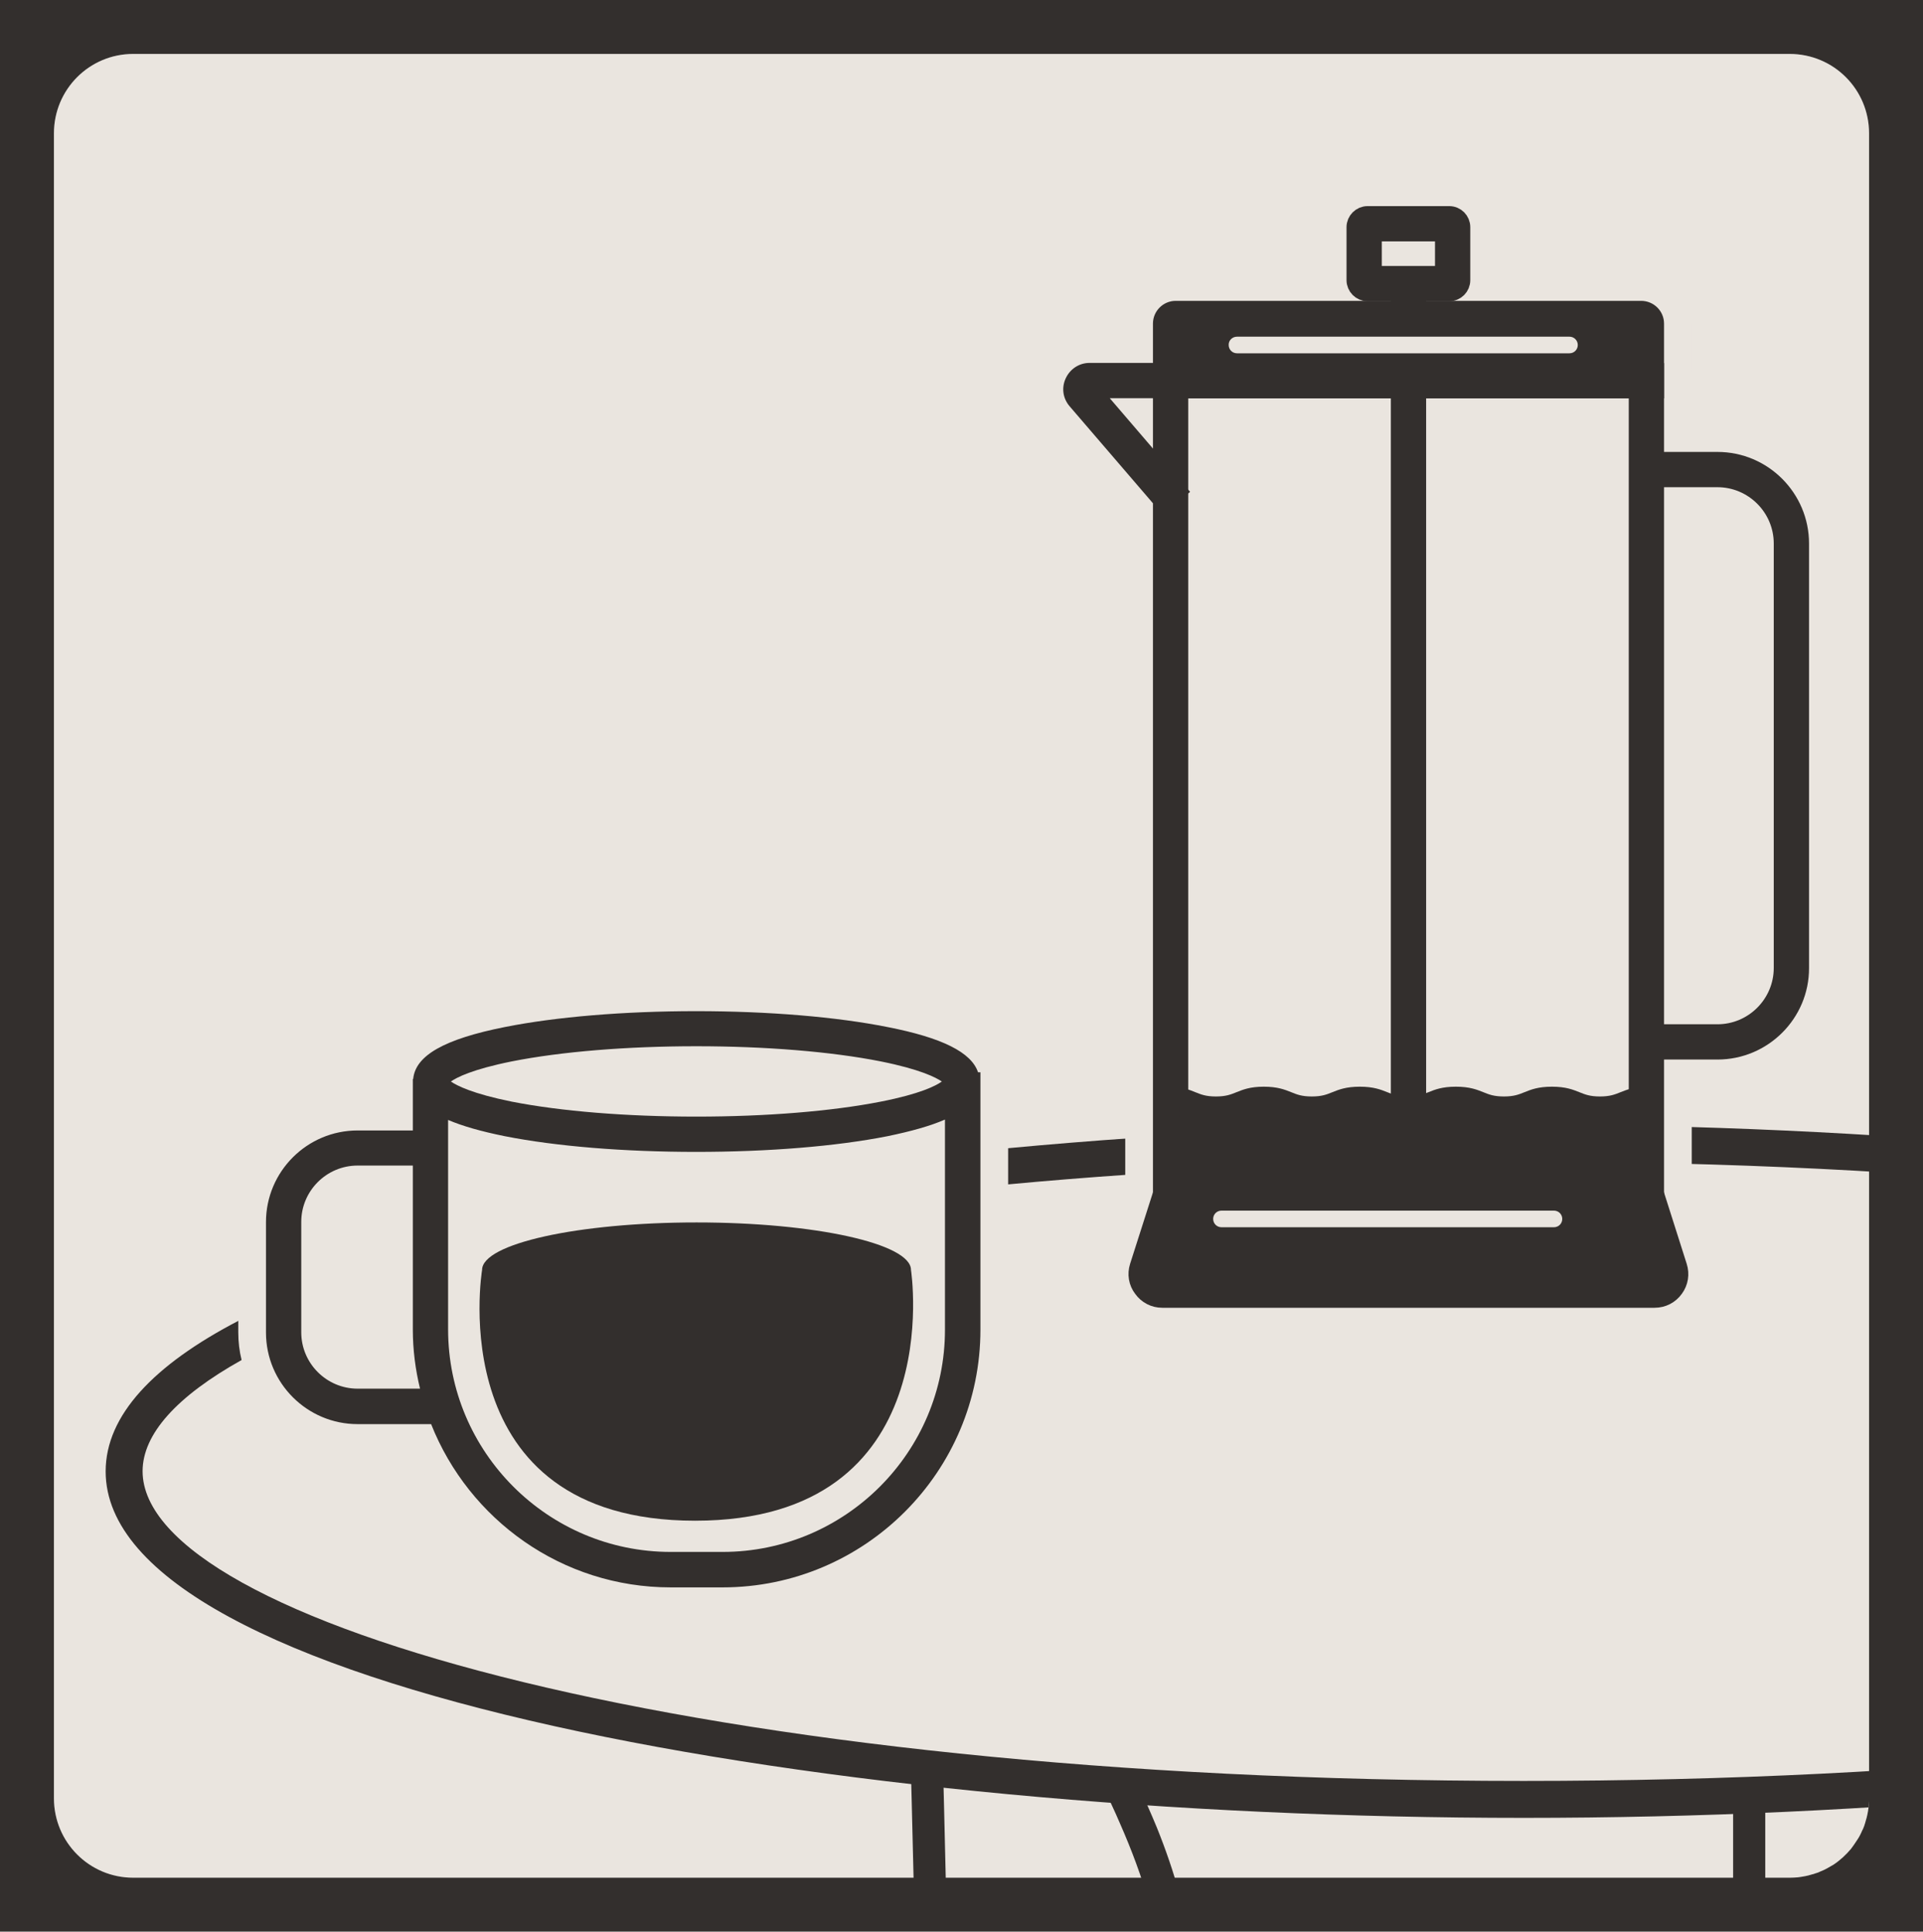 <?xml version="1.0" encoding="utf-8"?>
<!-- Generator: Adobe Illustrator 27.9.0, SVG Export Plug-In . SVG Version: 6.00 Build 0)  -->
<svg version="1.1" id="Layer_1" xmlns="http://www.w3.org/2000/svg" xmlns:xlink="http://www.w3.org/1999/xlink" x="0px" y="0px"
	 viewBox="0 0 104.11 104.59" style="enable-background:new 0 0 104.11 104.59;" xml:space="preserve">
<style type="text/css">
	.st0{fill:#332F2D;}
	.st1{fill:#CAC5B5;}
	.st2{fill:#8F8969;}
	.st3{fill:#F3F0EC;}
	.st4{fill:none;stroke:#8F8969;stroke-width:8;stroke-miterlimit:10;}
	.st5{fill:#E9E5DE;}
	.st6{fill:#ECEADA;}
	.st7{fill:#EAE5DE;}
	.st8{fill:none;stroke:#332F2D;stroke-miterlimit:10;}
	.st9{fill:#595642;}
	.st10{fill:#AD5735;}
	.st11{fill:#322F2D;}
	.st12{fill:#90886A;}
	.st13{fill:#A7A9AC;}
	.st14{fill:none;}
	.st15{fill:#EAE5DF;}
	.st16{fill:#FFFFFF;}
	.st17{fill:#F1F2F2;}
	.st18{fill:none;stroke:#8F8969;stroke-width:2;stroke-linecap:round;stroke-miterlimit:10;}
	.st19{fill:none;stroke:#ED1C24;stroke-linecap:round;stroke-miterlimit:10;}
	.st20{fill:none;stroke:#ED1C24;stroke-miterlimit:10;}
	.st21{fill:none;stroke:#000000;stroke-miterlimit:10;}
	.st22{fill:none;stroke:#8F8969;stroke-width:1.75;stroke-linecap:round;stroke-miterlimit:10;}
	.st23{fill:none;stroke:#D1D3D4;stroke-miterlimit:10;}
	.st24{fill:none;stroke:#D1D3D4;stroke-miterlimit:10;stroke-dasharray:11.972,11.972;}
	.st25{fill:none;stroke:#AD5735;stroke-miterlimit:10;}
	.st26{fill:#CAC5B5;stroke:#CAC5B5;stroke-miterlimit:10;}
	.st27{fill:none;stroke:#CAC5B5;stroke-width:2;stroke-miterlimit:10;}
	.st28{fill:none;stroke:#8F8969;stroke-width:2;stroke-miterlimit:10;}
	.st29{fill:none;stroke:#CAC5B5;stroke-width:4.75;stroke-miterlimit:10;}
	.st30{fill:#8F8969;stroke:#8F8969;stroke-width:0.25;stroke-miterlimit:10;}
	.st31{fill:none;stroke:#EC008C;stroke-miterlimit:10;}
	.st32{fill:none;stroke:#1B2A56;stroke-width:1.195;stroke-miterlimit:10;}
	.st33{fill:#ECEADA;stroke:#1B2A56;stroke-width:1.195;stroke-miterlimit:10;}
	.st34{fill:none;stroke:#1B2A56;stroke-width:1.195;stroke-linecap:round;stroke-linejoin:round;stroke-miterlimit:10;}
	.st35{fill:none;stroke:#1B2A56;stroke-width:0.597;stroke-linecap:round;stroke-linejoin:round;stroke-miterlimit:10;}
	.st36{fill:#2B3794;}
	.st37{fill:#FCF6EB;}
	.st38{clip-path:url(#SVGID_00000173137964489672684750000005713985171682845624_);}
	.st39{fill:none;stroke:#1B2A56;stroke-width:4;stroke-miterlimit:10;}
	.st40{fill:#1B2A56;}
	.st41{fill:#8F8969;stroke:#8F8969;stroke-miterlimit:10;}
	.st42{fill:#1B2A56;stroke:#1B2A56;stroke-width:4;stroke-miterlimit:10;}
	.st43{fill:none;stroke:#ECEADA;stroke-width:4;stroke-linecap:round;stroke-linejoin:round;stroke-miterlimit:10;}
	.st44{fill:none;stroke:#332F2D;stroke-width:4;stroke-miterlimit:10;}
	.st45{fill:#FEF5E2;}
	.st46{fill:#FEF5E2;stroke:#332F2D;stroke-width:4;stroke-miterlimit:10;}
	.st47{fill:#010101;}
	.st48{fill:#FEF5E2;stroke:#332F2D;stroke-miterlimit:10;}
	.st49{fill:#424143;}
	.st50{clip-path:url(#SVGID_00000163777696084153162000000016979553699990801324_);}
	.st51{fill:none;stroke:#CAC5B5;stroke-width:0.5;stroke-miterlimit:10;}
	.st52{fill:#8F8969;stroke:#CAC5B5;stroke-miterlimit:10;}
	.st53{fill:#8F8969;stroke:#8F8969;stroke-width:0.5;stroke-miterlimit:10;}
	.st54{clip-path:url(#SVGID_00000106839573534634287310000005513825874809892277_);fill:#CAC5B5;}
	.st55{clip-path:url(#SVGID_00000106839573534634287310000005513825874809892277_);}
	.st56{clip-path:url(#SVGID_00000000916081227469773300000000911905823332428714_);}
	.st57{fill:#332F2D;stroke:#332F2D;stroke-miterlimit:10;}
	.st58{clip-path:url(#SVGID_00000051356218839275553810000012224059889917761705_);}
	.st59{fill:#332F2D;stroke:#332F2D;stroke-width:0.5;stroke-miterlimit:10;}
	.st60{fill:none;stroke:#332F2D;stroke-width:2;stroke-miterlimit:10;}
	.st61{fill:none;stroke:#EAE5DF;stroke-width:2;stroke-miterlimit:10;}
	.st62{clip-path:url(#SVGID_00000173874188734727174670000007889785543720687291_);fill:#EAE5DF;}
	.st63{clip-path:url(#SVGID_00000173874188734727174670000007889785543720687291_);}
	.st64{fill:#EAE5DF;stroke:#EAE5DF;stroke-miterlimit:10;}
	.st65{fill:#CAC5B5;stroke:#EAE5DF;stroke-miterlimit:10;}
	.st66{fill-rule:evenodd;clip-rule:evenodd;fill:#0087C8;}
	.st67{clip-path:url(#SVGID_00000169554332086823911350000007816693703467082371_);}
	.st68{clip-path:url(#SVGID_00000094587788632732374030000010760485246656113072_);fill:#EAE5DF;}
	.st69{clip-path:url(#SVGID_00000094587788632732374030000010760485246656113072_);}
</style>
<g>
	<path class="st15" d="M96.89,2.92H7.21c-2.37,0-4.29,1.92-4.29,4.3v90.15c0,2.38,1.92,4.3,4.29,4.3h89.68
		c0.15,0,0.3-0.01,0.44-0.02c0.14-0.02,0.29-0.04,0.43-0.07c0.11-0.02,0.21-0.05,0.31-0.08c0.08-0.02,0.16-0.04,0.23-0.07
		c0.09-0.03,0.18-0.06,0.26-0.1c0.13-0.05,0.26-0.11,0.38-0.18c0.11-0.06,0.23-0.13,0.33-0.19c0.36-0.24,0.67-0.53,0.94-0.85
		c0.11-0.15,0.22-0.3,0.32-0.46c0.12-0.17,0.21-0.35,0.29-0.54c0.02-0.04,0.04-0.07,0.05-0.1c0.04-0.09,0.07-0.18,0.1-0.28
		c0.14-0.43,0.22-0.88,0.22-1.36V7.22C101.19,4.84,99.27,2.92,96.89,2.92z"/>
</g>
<g>
	<path class="st0" d="M0,0v104.59h104.11V0H0z M101.19,97.37c0,0.48-0.08,0.93-0.22,1.36c-0.03,0.1-0.06,0.19-0.1,0.28
		c-0.01,0.03-0.03,0.06-0.05,0.1c-0.08,0.19-0.17,0.37-0.29,0.54c-0.1,0.16-0.21,0.31-0.32,0.46c-0.27,0.32-0.58,0.61-0.94,0.85
		c-0.1,0.06-0.22,0.13-0.33,0.19c-0.12,0.07-0.25,0.13-0.38,0.18c-0.08,0.04-0.17,0.08-0.26,0.1c-0.07,0.03-0.15,0.05-0.23,0.07
		c-0.1,0.03-0.2,0.06-0.31,0.08c-0.14,0.03-0.29,0.05-0.43,0.07c-0.14,0.01-0.29,0.02-0.44,0.02H7.21c-2.37,0-4.29-1.92-4.29-4.3
		V7.22c0-2.38,1.92-4.3,4.29-4.3h89.68c2.38,0,4.3,1.92,4.3,4.3V97.37z"/>
</g>
<g>
	<g>
		<g>
			<path class="st0" d="M63.79,102.61c0.03,0,0.05,0.01,0.08,0.01c-0.33-1.25-0.78-2.53-1.24-3.67c-0.31-0.75-0.62-1.45-0.9-2.04
				c-0.68-0.04-1.34-0.1-2.01-0.15c0.26,0.53,0.6,1.23,0.94,2.03c0.57,1.3,1.17,2.85,1.56,4.33
				C62.61,102.81,63.13,102.61,63.79,102.61z"/>
		</g>
	</g>
</g>
<g>
	<g>
		<g>
			<path class="st0" d="M49.48,102.51c0.58-0.03,1.16-0.04,1.74-0.05l-0.11-4.65l-0.05-1.96c-0.59-0.08-1.17-0.15-1.75-0.23
				l0.05,1.96L49.48,102.51z"/>
		</g>
	</g>
</g>
<g>
	<g>
		<g>
			<path class="st0" d="M94.56,102.47c0.38,0,0.71,0.07,1.01,0.19v-5.24c-0.58,0.04-1.16,0.06-1.74,0.08v5.07
				C94.06,102.51,94.3,102.47,94.56,102.47z"/>
		</g>
	</g>
</g>
<g>
	<defs>
		<path id="SVGID_00000060030816638481053650000005248116176472488886_" d="M2.92,97.32c0,2.37,1.92,4.3,4.3,4.3h89.68
			c2.37,0,4.3-1.92,4.3-4.3V55.57h0V7.17c0-2.37-1.92-4.3-4.3-4.3H7.21c-2.37,0-4.3,1.92-4.3,4.3v41.75h0V97.32z"/>
	</defs>
	<clipPath id="SVGID_00000007411376229455112180000010049153071489856952_">
		<use xlink:href="#SVGID_00000060030816638481053650000005248116176472488886_"  style="overflow:visible;"/>
	</clipPath>
	<g style="clip-path:url(#SVGID_00000007411376229455112180000010049153071489856952_);">
		<g>
			<g>
				<path class="st0" d="M82.5,60.89c-9.43,0-18.95,0.44-27.92,1.28c-1.01,0.1-2,0.2-3,0.31c0.02,0.06,0.04,0.11,0.05,0.17
					c0.11,0.5,0.17,1.01,0.21,1.52c0.01,0.07,0,0.14,0.01,0.22c0.9-0.09,1.81-0.18,2.72-0.26c8.44-0.79,17.8-1.23,27.92-1.23
					c44.73,0,74.78,8.67,74.78,16.77c0,8.09-30.05,16.76-74.78,16.76S7.72,87.75,7.72,79.66c0-2.02,1.87-4.07,5.36-6.02
					c0.62-0.34,1.31-0.68,2.03-1.01c-0.01-0.04-0.02-0.09-0.02-0.13c-0.06-0.26-0.05-0.51,0.03-0.77c0.07-0.48,0.21-0.95,0.35-1.42
					c-0.91,0.39-1.77,0.79-2.57,1.21c-4.55,2.37-7.18,5.1-7.18,8.15c0,11.74,39.04,18.76,76.78,18.76s76.78-7.02,76.78-18.76
					C159.28,67.91,120.24,60.89,82.5,60.89z"/>
			</g>
			<g>
				<path class="st15" d="M62.92,71.85c-0.91,0-1.78-0.44-2.32-1.18c-0.54-0.74-0.69-1.7-0.42-2.56l1.27-3.99
					c0.26-0.83,1.03-1.39,1.91-1.39h25.76c0.87,0,1.64,0.56,1.91,1.39l1.27,3.99c0.28,0.87,0.12,1.83-0.42,2.56
					c-0.54,0.74-1.4,1.18-2.32,1.18H62.92z"/>
			</g>
			<g>
				<path class="st15" d="M62.92,72.31c-1.07,0-2.05-0.5-2.68-1.36c-0.63-0.87-0.81-1.95-0.48-2.97l1.38-4.31
					c0.26-0.83,1.03-1.39,1.91-1.39h26.43c0.87,0,1.64,0.56,1.91,1.39l1.37,4.31c0.33,1.02,0.15,2.1-0.48,2.97
					c-0.63,0.87-1.61,1.36-2.68,1.36H62.92z M87.41,67.4l-0.07-0.22H65.16L65.1,67.4H87.41z"/>
			</g>
			<g>
				<path class="st15" d="M63.37,22.62c-1.1,0-2-0.9-2-2v-2.13c0-1.79,1.45-3.24,3.24-3.24h23.28c1.79,0,3.24,1.45,3.24,3.24v2.13
					c0,1.1-0.9,2-2,2H63.37z"/>
			</g>
			<g>
				<path class="st15" d="M62.92,23.07c-1.1,0-2-0.9-2-2v-3.54c0-1.51,1.23-2.74,2.74-2.74h25.2c1.51,0,2.74,1.23,2.74,2.74v3.54
					c0,1.1-0.9,2-2,2H62.92z"/>
			</g>
			<g>
				<path class="st15" d="M74.04,17.81c-1.46,0-2.64-1.18-2.64-2.64V12.3c0-1.46,1.18-2.64,2.64-2.64h4.42
					c1.46,0,2.64,1.18,2.64,2.64v2.87c0,1.46-1.18,2.64-2.64,2.64H74.04z"/>
			</g>
			<g>
				<path class="st15" d="M75.8,19.24c-1.1,0-2-0.9-2-2v-1.89c0-1.1,0.9-2,2-2h0.91c1.1,0,2,0.9,2,2v1.89c0,1.1-0.9,2-2,2H75.8z"/>
			</g>
			<g>
				<path class="st15" d="M75.8,63.62c-1.1,0-2-0.9-2-2V20.62c0-1.1,0.9-2,2-2h0.91c1.1,0,2,0.9,2,2v41.01c0,1.1-0.9,2-2,2H75.8z"/>
			</g>
			<g>
				<path class="st15" d="M62.92,67.18c-1.1,0-2-0.9-2-2V20.16c0-1.1,0.9-2,2-2h26.67c1.1,0,2,0.9,2,2v45.02c0,1.1-0.9,2-2,2H62.92z
					 M86.68,62.27v-39.2H65.83v39.2H86.68z"/>
			</g>
			<g>
				<path class="st15" d="M63.03,29.18c-0.56,0-1.12-0.24-1.52-0.7l-4.74-5.51c-0.74-0.86-0.91-2.09-0.44-3.12
					c0.48-1.03,1.52-1.7,2.65-1.7h4.39c1.1,0,2,0.9,2,2v0.91c0,1.1-0.9,2-2,2h-0.04l1.9,2.22c0.72,0.84,0.62,2.1-0.21,2.82
					l-0.69,0.59C63.95,29.03,63.49,29.18,63.03,29.18z"/>
			</g>
			<g>
				<path class="st15" d="M63.37,66.45c-1.1,0-2-0.9-2-2v-5.11c0-0.54,0.22-1.06,0.61-1.43c0.37-0.36,0.87-0.57,1.39-0.57
					c0.02,0,0.04,0,0.06,0c0.92,0.03,1.49,0.26,1.86,0.41c0.24,0.1,0.29,0.12,0.55,0.12s0.3-0.02,0.55-0.12
					c0.4-0.16,1.01-0.41,2.05-0.41c1.04,0,1.65,0.25,2.06,0.41c0.25,0.1,0.29,0.12,0.55,0.12c0.26,0,0.3-0.02,0.54-0.12
					c0.4-0.16,1.01-0.41,2.06-0.41c1.04,0,1.65,0.25,2.05,0.41c0.24,0.1,0.29,0.12,0.55,0.12c0.26,0,0.3-0.02,0.54-0.12
					c0.4-0.16,1.01-0.41,2.06-0.41c1.04,0,1.65,0.25,2.06,0.41c0.24,0.1,0.29,0.12,0.54,0.12c0.26,0,0.3-0.02,0.55-0.12
					c0.4-0.16,1.01-0.41,2.06-0.41c1.04,0,1.65,0.25,2.05,0.41c0.24,0.1,0.29,0.12,0.55,0.12c0.26,0,0.3-0.02,0.55-0.12
					c0.38-0.15,0.95-0.38,1.88-0.41c0.02,0,0.04,0,0.05,0c0.52,0,1.02,0.2,1.4,0.57c0.39,0.38,0.6,0.89,0.6,1.43v5.11
					c0,1.1-0.9,2-2,2H63.37z"/>
			</g>
			<g>
				<path class="st15" d="M87.65,70.75c-1.35,0-2.45-1.1-2.45-2.45s1.1-2.46,2.45-2.46h0.94c1.35,0,2.46,1.1,2.46,2.46
					s-1.1,2.45-2.46,2.45H87.65z"/>
			</g>
			<g>
				<path class="st15" d="M78.34,70.75c-1.35,0-2.45-1.1-2.45-2.45s1.1-2.46,2.45-2.46h8c1.35,0,2.45,1.1,2.45,2.46
					s-1.1,2.45-2.45,2.45H78.34z"/>
			</g>
			<g>
				<path class="st15" d="M74.03,21.14c-1.35,0-2.46-1.1-2.46-2.46s1.1-2.45,2.46-2.45h0.94c1.35,0,2.45,1.1,2.45,2.45
					s-1.1,2.46-2.45,2.46H74.03z"/>
			</g>
			<g>
				<path class="st15" d="M64.72,21.14c-1.35,0-2.46-1.1-2.46-2.46s1.1-2.45,2.46-2.45h8c1.35,0,2.45,1.1,2.45,2.45
					s-1.1,2.46-2.45,2.46H64.72z"/>
			</g>
		</g>
		<g>
			<path class="st14" d="M44.96,58.56c-2.15-0.27-4.64-0.41-7.26-0.41s-5.11,0.14-7.26,0.41c2.15,0.26,4.64,0.4,7.26,0.4
				S42.81,58.82,44.96,58.56z"/>
			<path class="st14" d="M20.86,64.61h-1.5c-0.85,0-1.55,0.7-1.55,1.55v5.98c0,0.86,0.7,1.55,1.55,1.55h1.6
				c-0.07-0.56-0.1-1.13-0.1-1.71V64.61z"/>
			<path class="st14" d="M41.32,63.78c-1.17,0.06-2.39,0.09-3.62,0.09c-4,0-7.78-0.31-10.65-0.88c-0.35-0.07-0.8-0.16-1.28-0.28
				v9.27c0,5.82,4.73,10.55,10.54,10.55h2.81c5.82,0,10.55-4.73,10.55-10.55V62.7c-0.51,0.12-0.96,0.22-1.32,0.29
				C46.37,63.38,43.94,63.65,41.32,63.78z"/>
			<path class="st15" d="M54.49,57.99c0-0.02-0.01-0.04-0.01-0.05c-0.52-2.7-4.41-3.47-6.13-3.81c-2.87-0.57-6.65-0.89-10.65-0.89
				s-7.78,0.32-10.65,0.89c-1.86,0.37-6.19,1.23-6.19,4.43c0,0.05,0,0.1,0.01,0.15c-0.01,0.02,0,0.04,0,0.06
				c-0.01,0.05-0.01,0.1-0.01,0.15v0.78h-1.5c-3.56,0-6.46,2.9-6.46,6.46v5.98c0,0.52,0.06,1.02,0.18,1.5
				c0.68,2.84,3.24,4.96,6.28,4.96h2.98c2.49,5.22,7.82,8.84,13.97,8.84h2.81c8.52,0,15.46-6.93,15.46-15.46V58.56
				C54.58,58.36,54.55,58.17,54.49,57.99z M37.7,58.15c2.62,0,5.11,0.14,7.26,0.41c-2.15,0.26-4.64,0.4-7.26,0.4
				s-5.11-0.14-7.26-0.4C32.59,58.29,35.08,58.15,37.7,58.15z M19.36,73.69c-0.85,0-1.55-0.69-1.55-1.55v-5.98
				c0-0.85,0.7-1.55,1.55-1.55h1.5v7.37c0,0.58,0.03,1.15,0.1,1.71H19.36z M49.67,71.98c0,5.82-4.73,10.55-10.55,10.55h-2.81
				c-5.81,0-10.54-4.73-10.54-10.55v-9.27c0.48,0.12,0.93,0.21,1.28,0.28c2.87,0.57,6.65,0.88,10.65,0.88
				c1.23,0,2.45-0.03,3.62-0.09c2.62-0.13,5.05-0.4,7.03-0.79c0.36-0.07,0.81-0.17,1.32-0.29V71.98z"/>
		</g>
	</g>
</g>
<g>
	<path class="st14" d="M51.17,60.63c-0.78,0.34-1.8,0.63-3.11,0.9c-2.78,0.55-6.46,0.85-10.36,0.85s-7.58-0.3-10.36-0.85
		c-1.29-0.26-2.3-0.55-3.07-0.88v11.34c0,6.64,5.4,12.05,12.05,12.05h2.81c6.64,0,12.05-5.4,12.05-12.05V60.63z M37.63,82.34
		c-13.8,0-11.53-13.58-11.53-13.58c0-1.42,5.2-2.57,11.61-2.57c6.41,0,11.61,1.15,11.61,2.57C49.32,68.77,51.43,82.34,37.63,82.34z"
		/>
	<path class="st14" d="M16.31,72.14c0,1.68,1.37,3.05,3.05,3.05h3.38c-0.24-1.03-0.39-2.1-0.39-3.21v-8.87h-2.99
		c-1.68,0-3.05,1.37-3.05,3.05V72.14z"/>
	<path class="st14" d="M37.7,56.65c-3.76,0-7.31,0.29-9.99,0.82c-2.14,0.43-2.98,0.87-3.3,1.09c0.32,0.22,1.17,0.67,3.3,1.09
		c2.65,0.52,6.2,0.81,9.99,0.81c3.78,0,7.33-0.29,9.98-0.81c2.14-0.43,2.99-0.87,3.31-1.09c-0.32-0.22-1.17-0.66-3.31-1.09
		C44.99,56.95,41.45,56.65,37.7,56.65z"/>
	<path class="st0" d="M52.95,58.06c-0.36-1.08-1.94-1.87-4.9-2.45c-2.76-0.55-6.44-0.86-10.36-0.86s-7.6,0.31-10.36,0.86
		c-3.27,0.65-4.84,1.54-4.96,2.81h-0.02v0.14c0,0,0,0,0,0.01c0,0,0,0,0,0.01v2.63h-2.99c-2.74,0-4.96,2.23-4.96,4.96v5.98
		c0,2.74,2.23,4.96,4.96,4.96h3.98c2.05,5.17,7.08,8.84,12.97,8.84h2.81c7.7,0,13.96-6.26,13.96-13.96V58.06H52.95z M39.12,84.03
		h-2.81c-6.64,0-12.05-5.4-12.05-12.05V60.64c0.77,0.33,1.78,0.62,3.07,0.88c2.78,0.55,6.46,0.85,10.36,0.85s7.58-0.3,10.36-0.85
		c1.31-0.27,2.33-0.56,3.11-0.9v11.36C51.17,78.63,45.76,84.03,39.12,84.03z M19.36,63.11h2.99v8.87c0,1.11,0.14,2.18,0.39,3.21
		h-3.38c-1.68,0-3.05-1.37-3.05-3.05v-5.98C16.31,64.48,17.68,63.11,19.36,63.11z M47.68,59.65c-2.65,0.52-6.2,0.81-9.98,0.81
		c-3.79,0-7.34-0.29-9.99-0.81c-2.13-0.43-2.98-0.87-3.3-1.09c0.31-0.22,1.16-0.66,3.3-1.09c2.68-0.53,6.23-0.82,9.99-0.82
		c3.75,0,7.3,0.29,9.98,0.82c2.14,0.43,2.99,0.87,3.31,1.09C50.67,58.79,49.82,59.23,47.68,59.65z"/>
	<path class="st0" d="M37.71,66.19c-6.41,0-11.61,1.15-11.61,2.57c0,0-2.27,13.58,11.53,13.58s11.69-13.58,11.69-13.58
		C49.32,67.34,44.12,66.19,37.71,66.19z"/>
</g>
<g>
	<g>
		<g>
			<g>
				<g>
					<g>
						<path class="st0" d="M89.58,69.85H62.92c-0.59,0-1.01-0.57-0.83-1.13l1.27-3.99h25.76l1.27,3.99
							C90.59,69.28,90.17,69.85,89.58,69.85z"/>
						<path class="st0" d="M89.58,70.35H62.92c-0.44,0-0.84-0.2-1.1-0.56c-0.26-0.36-0.33-0.8-0.2-1.22l1.39-4.34h26.5l1.38,4.34
							c0.13,0.42,0.06,0.87-0.2,1.22C90.43,70.15,90.02,70.35,89.58,70.35z M63.74,65.23l-1.16,3.65c-0.04,0.11-0.02,0.23,0.05,0.33
							c0.07,0.1,0.18,0.15,0.3,0.15h26.66c0.12,0,0.23-0.06,0.3-0.15c0.07-0.1,0.09-0.22,0.05-0.33l-1.16-3.65H63.74z"/>
					</g>
					<g>
						<path class="st57" d="M90.84,68.58l-1.25-3.93l-0.12-0.38H63.04l-0.12,0.37l-1.26,3.94c-0.13,0.41-0.06,0.84,0.2,1.18
							c0.25,0.35,0.64,0.55,1.06,0.55h26.66c0.43,0,0.82-0.2,1.07-0.55C90.9,69.42,90.97,68.99,90.84,68.58z M89.92,69.23
							c-0.08,0.1-0.21,0.17-0.34,0.17H62.92c-0.13,0-0.25-0.07-0.33-0.17c-0.08-0.11-0.1-0.25-0.06-0.37l1.17-3.68h25.1l1.18,3.68
							C90.02,68.98,89.99,69.12,89.92,69.23z"/>
					</g>
				</g>
				<g>
					<g>
						<g>
							<path class="st0" d="M87.89,17.24H64.61c-0.69,0-1.24,0.56-1.24,1.24v2.13h25.76v-2.13C89.14,17.8,88.58,17.24,87.89,17.24z"
								/>
							<path class="st0" d="M89.64,21.12H62.87v-2.63c0-0.96,0.78-1.74,1.74-1.74h23.28c0.96,0,1.74,0.78,1.74,1.74V21.12z
								 M63.87,20.12h24.76v-1.63c0-0.41-0.33-0.74-0.74-0.74H64.61c-0.41,0-0.74,0.33-0.74,0.74V20.12z"/>
						</g>
						<g>
							<path class="st57" d="M88.85,16.79h-25.2c-0.4,0-0.73,0.33-0.73,0.73v3.55h26.67v-3.55C89.59,17.12,89.26,16.79,88.85,16.79z
								 M63.83,17.7h24.85v2.46H63.83V17.7z"/>
						</g>
					</g>
					<g>
						<g>
							<g>
								<path class="st57" d="M78.46,11.66h-4.42c-0.35,0-0.64,0.29-0.64,0.64v2.87c0,0.35,0.29,0.64,0.64,0.64h4.42
									c0.36,0,0.64-0.29,0.64-0.64V12.3C79.1,11.95,78.82,11.66,78.46,11.66z M78.19,14.9h-3.88v-2.33h3.88V14.9z"/>
							</g>
						</g>
						<g>
							<g>
								<rect x="75.8" y="15.35" class="st0" width="0.91" height="1.89"/>
								<rect x="75.3" y="14.85" class="st0" width="1.91" height="2.89"/>
							</g>
						</g>
						<g>
							<g>
								<rect x="75.8" y="20.61" class="st0" width="0.91" height="41.01"/>
								<rect x="75.3" y="20.12" class="st0" width="1.91" height="42.01"/>
							</g>
						</g>
					</g>
				</g>
				<g>
					<g>
						<g>
							<path class="st57" d="M62.92,20.16v45.02h26.67V20.16H62.92z M88.68,64.27H63.83v-43.2h24.85V64.27z"/>
						</g>
					</g>
					<g>
						<g>
							<path class="st0" d="M63.03,27.18l-4.74-5.51c-0.24-0.28-0.29-0.65-0.14-0.98c0.15-0.33,0.47-0.54,0.83-0.54h4.39v0.91h-4.39
								l4.73,5.52L63.03,27.18z"/>
							<path class="st0" d="M62.97,27.89L57.91,22c-0.37-0.43-0.45-1.01-0.21-1.52s0.73-0.83,1.29-0.83h4.89v1.91h-3.8l4.35,5.07
								L62.97,27.89z"/>
						</g>
					</g>
				</g>
			</g>
			<g>
				<g>
					<path class="st0" d="M89.13,59.34v5.11H63.37v-5.11c1.17,0.03,1.21,0.53,2.47,0.53c1.3,0,1.3-0.53,2.6-0.53
						c1.3,0,1.3,0.53,2.61,0.53c1.3,0,1.3-0.53,2.6-0.53c1.3,0,1.3,0.53,2.6,0.53c0,0,0,0,0,0c1.29,0,1.3-0.53,2.59-0.53
						c1.3,0,1.3,0.53,2.6,0.53c1.3,0,1.3-0.53,2.6-0.53c1.3,0,1.3,0.53,2.6,0.53C87.91,59.86,87.95,59.37,89.13,59.34z"/>
					<path class="st0" d="M89.63,64.95H62.87v-6.12l0.51,0.01c0.65,0.02,1.02,0.17,1.34,0.3c0.3,0.12,0.56,0.23,1.11,0.23
						c0.55,0,0.81-0.11,1.11-0.23c0.35-0.14,0.74-0.3,1.48-0.3c0.75,0,1.14,0.16,1.49,0.3c0.3,0.12,0.56,0.23,1.11,0.23
						c0.55,0,0.81-0.11,1.11-0.23c0.35-0.14,0.74-0.3,1.49-0.3c0.75,0,1.14,0.16,1.49,0.3c0.3,0.12,0.56,0.23,1.11,0.23
						c0.55,0,0.81-0.11,1.11-0.23c0.35-0.14,0.74-0.3,1.49-0.3c0.75,0,1.14,0.16,1.49,0.3c0.3,0.12,0.56,0.23,1.11,0.23
						c0.55,0,0.81-0.11,1.11-0.23c0.35-0.14,0.74-0.3,1.49-0.3c0.75,0,1.14,0.16,1.49,0.3c0.3,0.12,0.56,0.23,1.11,0.23
						c0.55,0,0.81-0.11,1.11-0.23c0.33-0.13,0.69-0.28,1.36-0.3l0.51-0.01V64.95z M63.87,63.95h24.76V59.9
						c-0.19,0.04-0.33,0.1-0.49,0.17c-0.35,0.14-0.74,0.3-1.49,0.3c-0.75,0-1.14-0.16-1.49-0.3c-0.3-0.12-0.56-0.23-1.11-0.23
						c-0.55,0-0.81,0.11-1.11,0.23c-0.35,0.14-0.74,0.3-1.49,0.3c-0.75,0-1.14-0.16-1.49-0.3c-0.3-0.12-0.56-0.23-1.11-0.23
						c-0.55,0-0.81,0.11-1.11,0.23c-0.35,0.14-0.74,0.3-1.48,0.3c-0.76,0-1.15-0.16-1.5-0.3c-0.3-0.12-0.56-0.23-1.11-0.23
						c-0.55,0-0.81,0.11-1.11,0.23c-0.35,0.14-0.74,0.3-1.49,0.3c-0.75,0-1.14-0.16-1.49-0.3c-0.3-0.12-0.56-0.23-1.11-0.23
						c-0.55,0-0.81,0.11-1.11,0.23c-0.35,0.14-0.74,0.3-1.49,0.3c-0.75,0-1.14-0.16-1.49-0.3c-0.16-0.06-0.3-0.12-0.48-0.16V63.95z"
						/>
				</g>
			</g>
		</g>
		<g>
			<g>
				<g>
					<g>
						<g>
							<path class="st15" d="M84.13,66.45h-18c-0.25,0-0.45-0.2-0.45-0.45s0.2-0.45,0.45-0.45h18c0.25,0,0.45,0.2,0.45,0.45
								S84.38,66.45,84.13,66.45z"/>
						</g>
					</g>
				</g>
			</g>
		</g>
		<g>
			<g>
				<g>
					<g>
						<g>
							<path class="st15" d="M66.97,18.23h18c0.25,0,0.45,0.2,0.45,0.45c0,0.25-0.2,0.45-0.45,0.45h-18c-0.25,0-0.45-0.2-0.45-0.45
								C66.51,18.43,66.72,18.23,66.97,18.23z"/>
						</g>
					</g>
				</g>
			</g>
		</g>
	</g>
	<g>
		<g>
			<path class="st0" d="M89.35,24.97h3.63c2.46,0,4.46,2,4.46,4.46v22.98c0,2.46-2,4.46-4.46,4.46h-3.95v-0.91h3.95
				c1.96,0,3.55-1.59,3.55-3.55V29.43c0-1.96-1.59-3.55-3.55-3.55h-3.63V24.97z"/>
			<path class="st0" d="M92.98,57.37h-4.45v-1.91h4.45c1.68,0,3.05-1.37,3.05-3.05V29.43c0-1.68-1.37-3.05-3.05-3.05h-4.13v-1.91
				h4.13c2.74,0,4.96,2.23,4.96,4.96v22.98C97.95,55.14,95.72,57.37,92.98,57.37z"/>
		</g>
	</g>
</g>
</svg>
